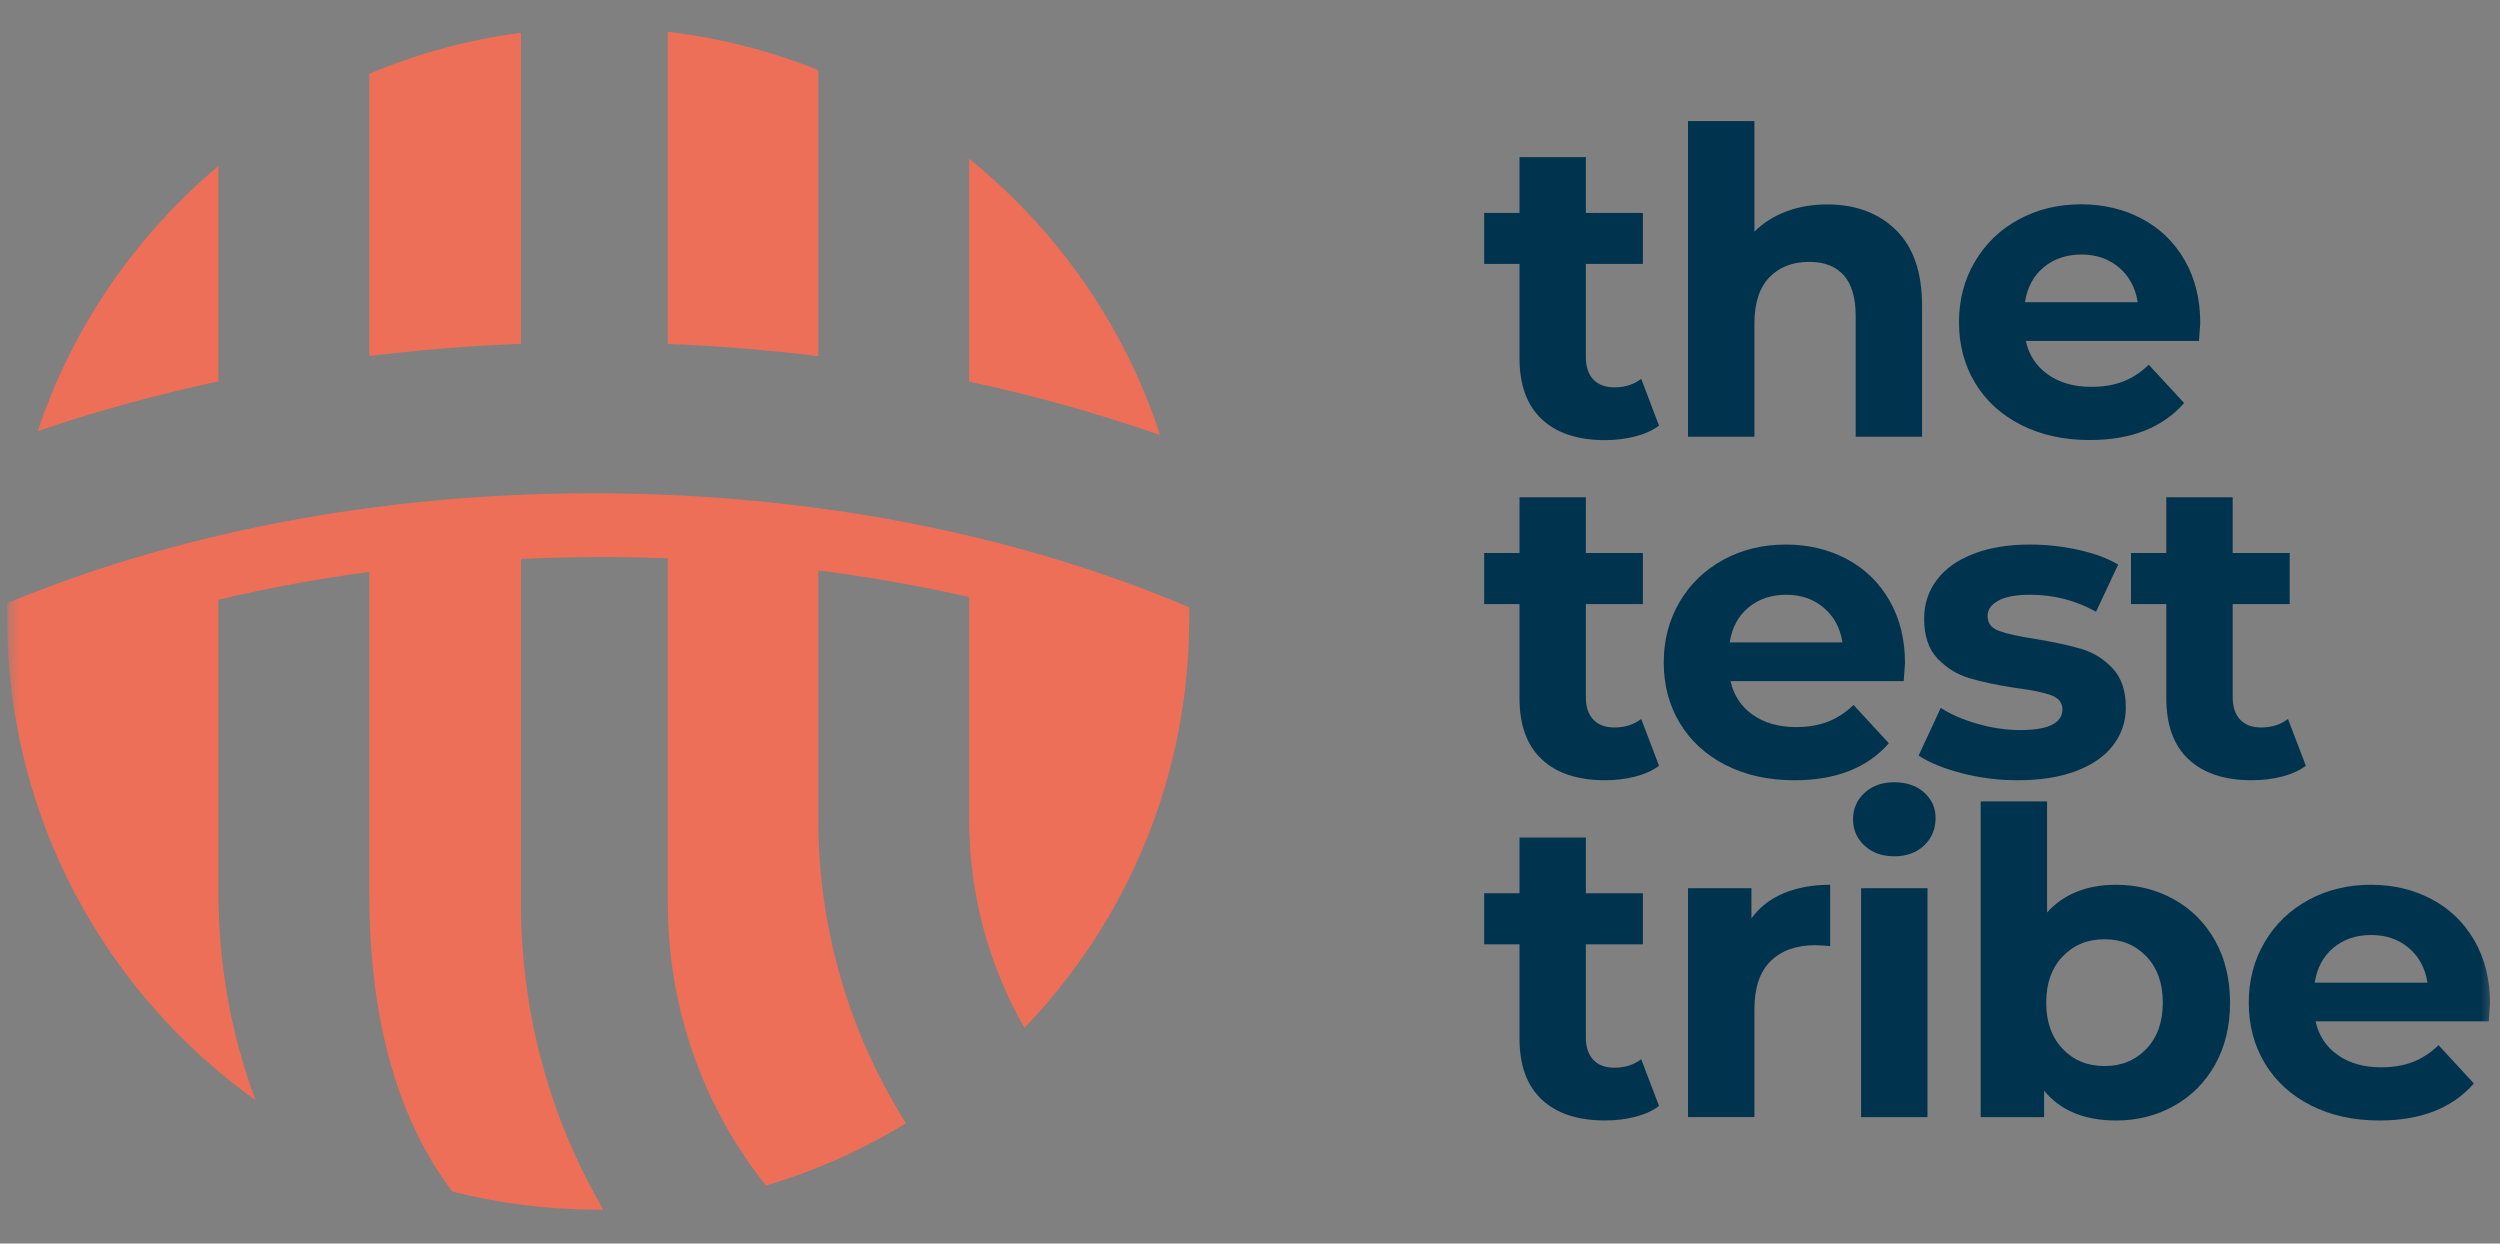 <svg width="193" height="96" viewBox="0 0 193 96" fill="none" xmlns="http://www.w3.org/2000/svg">
<rect x="0" y="0" width="193" height="96" fill="#808080" stroke="none"/>
<g clip-path="url(#clip0_6595_2912)">
<mask id="mask0_6595_2912" style="mask-type:luminance" maskUnits="userSpaceOnUse" x="0" y="0" width="193" height="96">
<path d="M192.543 0H0.543V96H192.543V0Z" fill="white"/>
</mask>
<g mask="url(#mask0_6595_2912)">
<path d="M128.079 32.86C127.575 33.232 126.956 33.511 126.223 33.697C125.489 33.884 124.717 33.977 123.907 33.977C121.805 33.977 120.179 33.44 119.029 32.367C117.879 31.294 117.305 29.717 117.305 27.637V20.378H114.578V16.436H117.305V12.133H122.429V16.436H126.83V20.378H122.429V27.571C122.429 28.316 122.62 28.891 123.004 29.296C123.387 29.701 123.929 29.904 124.63 29.904C125.44 29.904 126.13 29.685 126.699 29.247L128.079 32.86Z" fill="#00334E" stroke="white" stroke-width="0.002" stroke-miterlimit="2" stroke-linejoin="round"/>
<path d="M141.058 15.782C143.248 15.782 145.016 16.439 146.362 17.753C147.709 19.067 148.383 21.016 148.383 23.6V33.717H143.259V24.388C143.259 22.987 142.952 21.941 142.339 21.251C141.726 20.561 140.839 20.216 139.678 20.216C138.386 20.216 137.357 20.616 136.59 21.415C135.824 22.215 135.441 23.403 135.441 24.979V33.717H130.316V9.344H135.441V17.884C136.12 17.205 136.941 16.685 137.904 16.324C138.868 15.963 139.919 15.782 141.058 15.782Z" fill="#00334E" stroke="white" stroke-width="0.002" stroke-miterlimit="2" stroke-linejoin="round"/>
<path d="M169.859 24.938C169.859 25.004 169.827 25.464 169.761 26.318H156.392C156.633 27.413 157.202 28.278 158.1 28.913C158.998 29.548 160.115 29.865 161.45 29.865C162.37 29.865 163.186 29.728 163.898 29.455C164.609 29.181 165.272 28.748 165.884 28.157L168.612 31.113C166.947 33.019 164.516 33.971 161.318 33.971C159.326 33.971 157.563 33.583 156.03 32.805C154.497 32.028 153.315 30.949 152.483 29.57C151.651 28.19 151.234 26.624 151.234 24.872C151.234 23.142 151.645 21.582 152.467 20.192C153.288 18.801 154.415 17.717 155.85 16.94C157.285 16.162 158.888 15.773 160.662 15.773C162.392 15.773 163.958 16.146 165.359 16.89C166.761 17.635 167.861 18.702 168.66 20.093C169.459 21.483 169.859 23.099 169.859 24.938ZM160.695 19.65C159.534 19.65 158.56 19.978 157.771 20.635C156.983 21.292 156.502 22.19 156.326 23.328H165.031C164.855 22.212 164.374 21.319 163.586 20.651C162.797 19.983 161.834 19.65 160.695 19.65Z" fill="#00334E" stroke="white" stroke-width="0.002" stroke-miterlimit="2" stroke-linejoin="round"/>
<path d="M128.079 59.118C127.575 59.49 126.956 59.77 126.223 59.956C125.489 60.142 124.717 60.234 123.907 60.234C121.805 60.234 120.179 59.698 119.029 58.625C117.879 57.552 117.305 55.975 117.305 53.895V46.636H114.578V42.694H117.305V38.391H122.429V42.694H126.83V46.636H122.429V53.829C122.429 54.574 122.62 55.148 123.004 55.554C123.387 55.959 123.929 56.161 124.63 56.161C125.44 56.161 126.13 55.942 126.699 55.504L128.079 59.118Z" fill="#00334E" stroke="white" stroke-width="0.002" stroke-miterlimit="2" stroke-linejoin="round"/>
<path d="M147.066 51.204C147.066 51.269 147.033 51.729 146.967 52.583H133.599C133.839 53.678 134.409 54.543 135.307 55.178C136.204 55.813 137.321 56.131 138.657 56.131C139.577 56.131 140.393 55.994 141.104 55.72C141.816 55.447 142.478 55.014 143.092 54.423L145.818 57.379C144.154 59.284 141.723 60.236 138.526 60.236C136.533 60.236 134.77 59.848 133.237 59.071C131.704 58.293 130.522 57.215 129.69 55.835C128.857 54.456 128.441 52.89 128.441 51.138C128.441 49.408 128.852 47.848 129.673 46.457C130.494 45.067 131.622 43.983 133.057 43.205C134.491 42.428 136.095 42.039 137.869 42.039C139.599 42.039 141.164 42.411 142.566 43.156C143.968 43.901 145.068 44.968 145.867 46.359C146.667 47.749 147.066 49.364 147.066 51.204ZM137.902 45.915C136.741 45.915 135.766 46.244 134.978 46.901C134.19 47.557 133.708 48.455 133.533 49.594H142.238C142.062 48.477 141.581 47.585 140.792 46.917C140.004 46.249 139.04 45.915 137.902 45.915Z" fill="#00334E" stroke="white" stroke-width="0.002" stroke-miterlimit="2" stroke-linejoin="round"/>
<path d="M155.771 60.236C154.303 60.236 152.869 60.056 151.467 59.695C150.066 59.334 148.949 58.879 148.117 58.332L149.825 54.653C150.613 55.156 151.566 55.567 152.683 55.885C153.799 56.202 154.894 56.361 155.967 56.361C158.135 56.361 159.22 55.824 159.22 54.751C159.22 54.248 158.924 53.886 158.333 53.667C157.742 53.448 156.832 53.262 155.606 53.109C154.161 52.89 152.968 52.638 152.026 52.353C151.085 52.069 150.268 51.565 149.579 50.842C148.889 50.12 148.544 49.09 148.544 47.755C148.544 46.638 148.867 45.647 149.513 44.782C150.159 43.917 151.101 43.243 152.338 42.762C153.575 42.28 155.037 42.039 156.723 42.039C157.971 42.039 159.214 42.176 160.451 42.45C161.689 42.723 162.712 43.101 163.523 43.583L161.814 47.229C160.26 46.353 158.563 45.915 156.723 45.915C155.628 45.915 154.807 46.069 154.26 46.375C153.712 46.682 153.439 47.076 153.439 47.557C153.439 48.105 153.734 48.488 154.325 48.707C154.916 48.926 155.858 49.134 157.15 49.331C158.595 49.572 159.778 49.83 160.697 50.103C161.618 50.377 162.417 50.875 163.095 51.598C163.775 52.32 164.114 53.328 164.114 54.62C164.114 55.715 163.785 56.689 163.129 57.543C162.472 58.397 161.513 59.06 160.254 59.531C158.995 60.002 157.5 60.236 155.771 60.236Z" fill="#00334E" stroke="white" stroke-width="0.002" stroke-miterlimit="2" stroke-linejoin="round"/>
<path d="M178.012 59.118C177.509 59.49 176.89 59.77 176.156 59.956C175.423 60.142 174.651 60.234 173.84 60.234C171.738 60.234 170.113 59.698 168.962 58.625C167.813 57.552 167.238 55.975 167.238 53.895V46.636H164.512V42.694H167.238V38.391H172.363V42.694H176.764V46.636H172.363V53.829C172.363 54.574 172.554 55.148 172.937 55.554C173.32 55.959 173.862 56.161 174.563 56.161C175.373 56.161 176.063 55.942 176.632 55.504L178.012 59.118Z" fill="#00334E" stroke="white" stroke-width="0.002" stroke-miterlimit="2" stroke-linejoin="round"/>
<path d="M128.079 85.384C127.575 85.756 126.956 86.036 126.223 86.222C125.489 86.408 124.717 86.5 123.907 86.5C121.805 86.5 120.179 85.964 119.029 84.891C117.879 83.818 117.305 82.241 117.305 80.161V72.901H114.578V68.96H117.305V64.656H122.429V68.96H126.83V72.901H122.429V80.095C122.429 80.84 122.62 81.414 123.004 81.82C123.387 82.225 123.929 82.427 124.63 82.427C125.44 82.427 126.13 82.208 126.699 81.77L128.079 85.384Z" fill="#00334E" stroke="white" stroke-width="0.002" stroke-miterlimit="2" stroke-linejoin="round"/>
<path d="M135.211 70.9C135.824 70.045 136.651 69.4 137.691 68.962C138.731 68.524 139.93 68.305 141.288 68.305V73.035C140.718 72.991 140.335 72.969 140.138 72.969C138.671 72.969 137.521 73.38 136.689 74.201C135.857 75.023 135.441 76.254 135.441 77.897V86.24H130.316V68.567H135.211V70.9Z" fill="#00334E" stroke="white" stroke-width="0.002" stroke-miterlimit="2" stroke-linejoin="round"/>
<path d="M143.679 68.569H148.803V86.242H143.679V68.569ZM146.241 66.106C145.299 66.106 144.533 65.832 143.942 65.285C143.35 64.737 143.055 64.058 143.055 63.248C143.055 62.438 143.35 61.758 143.942 61.211C144.533 60.664 145.299 60.391 146.241 60.391C147.183 60.391 147.95 60.653 148.54 61.178C149.131 61.704 149.427 62.361 149.427 63.149C149.427 64.004 149.131 64.71 148.54 65.269C147.95 65.827 147.183 66.106 146.241 66.106Z" fill="#00334E" stroke="white" stroke-width="0.002" stroke-miterlimit="2" stroke-linejoin="round"/>
<path d="M163.356 68.306C164.997 68.306 166.492 68.683 167.839 69.439C169.186 70.194 170.242 71.257 171.009 72.625C171.775 73.993 172.159 75.587 172.159 77.404C172.159 79.222 171.775 80.815 171.009 82.184C170.242 83.553 169.186 84.614 167.839 85.37C166.492 86.125 164.997 86.503 163.356 86.503C160.924 86.503 159.074 85.737 157.804 84.204V86.241H152.91V61.867H158.034V70.441C159.326 69.017 161.1 68.306 163.356 68.306ZM162.469 82.299C163.782 82.299 164.861 81.855 165.704 80.969C166.547 80.082 166.969 78.893 166.969 77.404C166.969 75.915 166.547 74.728 165.704 73.841C164.861 72.954 163.782 72.51 162.469 72.51C161.154 72.51 160.076 72.954 159.233 73.841C158.39 74.728 157.968 75.915 157.968 77.404C157.968 78.893 158.39 80.082 159.233 80.969C160.076 81.855 161.154 82.299 162.469 82.299Z" fill="#00334E" stroke="white" stroke-width="0.002" stroke-miterlimit="2" stroke-linejoin="round"/>
<path d="M192.23 77.469C192.23 77.535 192.198 77.995 192.132 78.848H178.763C179.003 79.944 179.573 80.809 180.471 81.444C181.369 82.079 182.486 82.397 183.821 82.397C184.741 82.397 185.557 82.259 186.269 81.986C186.98 81.712 187.642 81.28 188.256 80.688L190.983 83.644C189.318 85.55 186.887 86.502 183.69 86.502C181.697 86.502 179.934 86.114 178.401 85.337C176.869 84.559 175.686 83.48 174.854 82.101C174.021 80.721 173.605 79.156 173.605 77.403C173.605 75.673 174.017 74.114 174.838 72.723C175.658 71.332 176.787 70.249 178.221 69.471C179.655 68.694 181.259 68.305 183.033 68.305C184.763 68.305 186.329 68.677 187.73 69.422C189.132 70.166 190.232 71.234 191.031 72.624C191.831 74.014 192.23 75.63 192.23 77.469ZM183.066 72.181C181.905 72.181 180.931 72.509 180.142 73.166C179.354 73.824 178.873 74.721 178.697 75.86H187.402C187.226 74.743 186.745 73.85 185.957 73.183C185.168 72.515 184.205 72.181 183.066 72.181Z" fill="#00334E" stroke="white" stroke-width="0.002" stroke-miterlimit="2" stroke-linejoin="round"/>
<path fill-rule="evenodd" clip-rule="evenodd" d="M0.57 46.558C13.553 41.178 29.099 38.082 45.793 38.082C62.83 38.082 78.67 41.304 91.793 46.884C91.808 47.176 91.808 47.47 91.808 47.765C91.808 60.018 86.963 71.148 79.09 79.349C76.372 74.602 74.819 69.104 74.819 63.246V46.092C71.061 45.235 67.178 44.545 63.172 44.038V63.246C63.172 71.869 65.656 79.916 69.942 86.717C66.588 88.76 62.97 90.385 59.134 91.52C54.397 85.588 51.555 77.998 51.555 69.73V43.098C49.878 43.034 48.201 43.003 46.508 43.003C44.396 43.003 42.284 43.053 40.218 43.151V69.73C40.218 78.377 42.532 86.47 46.586 93.387C46.446 93.387 46.321 93.388 46.182 93.388C42.299 93.388 38.525 92.902 34.922 91.988C30.885 86.653 28.509 79.152 28.509 68.916V44.151C24.517 44.688 20.619 45.406 16.861 46.294V68.916C16.861 74.546 17.871 79.941 19.719 84.928C8.134 76.65 0.555 63.083 0.555 47.765C0.555 47.361 0.57 46.96 0.57 46.558ZM74.819 12.26C81.606 17.736 86.792 25.114 89.557 33.58C84.882 31.945 79.959 30.561 74.819 29.46V12.26ZM16.861 12.821V29.441C12.016 30.477 7.357 31.766 2.916 33.279C5.602 25.225 10.494 18.169 16.861 12.821ZM51.555 2.453C55.608 2.93 59.507 3.942 63.172 5.415V27.497C59.382 27.028 55.5 26.708 51.555 26.549V2.453ZM40.218 2.529V26.543C36.243 26.697 32.329 27.015 28.509 27.486V5.696C32.189 4.146 36.118 3.065 40.218 2.529Z" fill="#EE6F57"/>
</g>
</g>
<defs>
<clipPath id="clip0_6595_2912">
<rect width="193" height="96" fill="white"/>
</clipPath>
</defs>
</svg>
